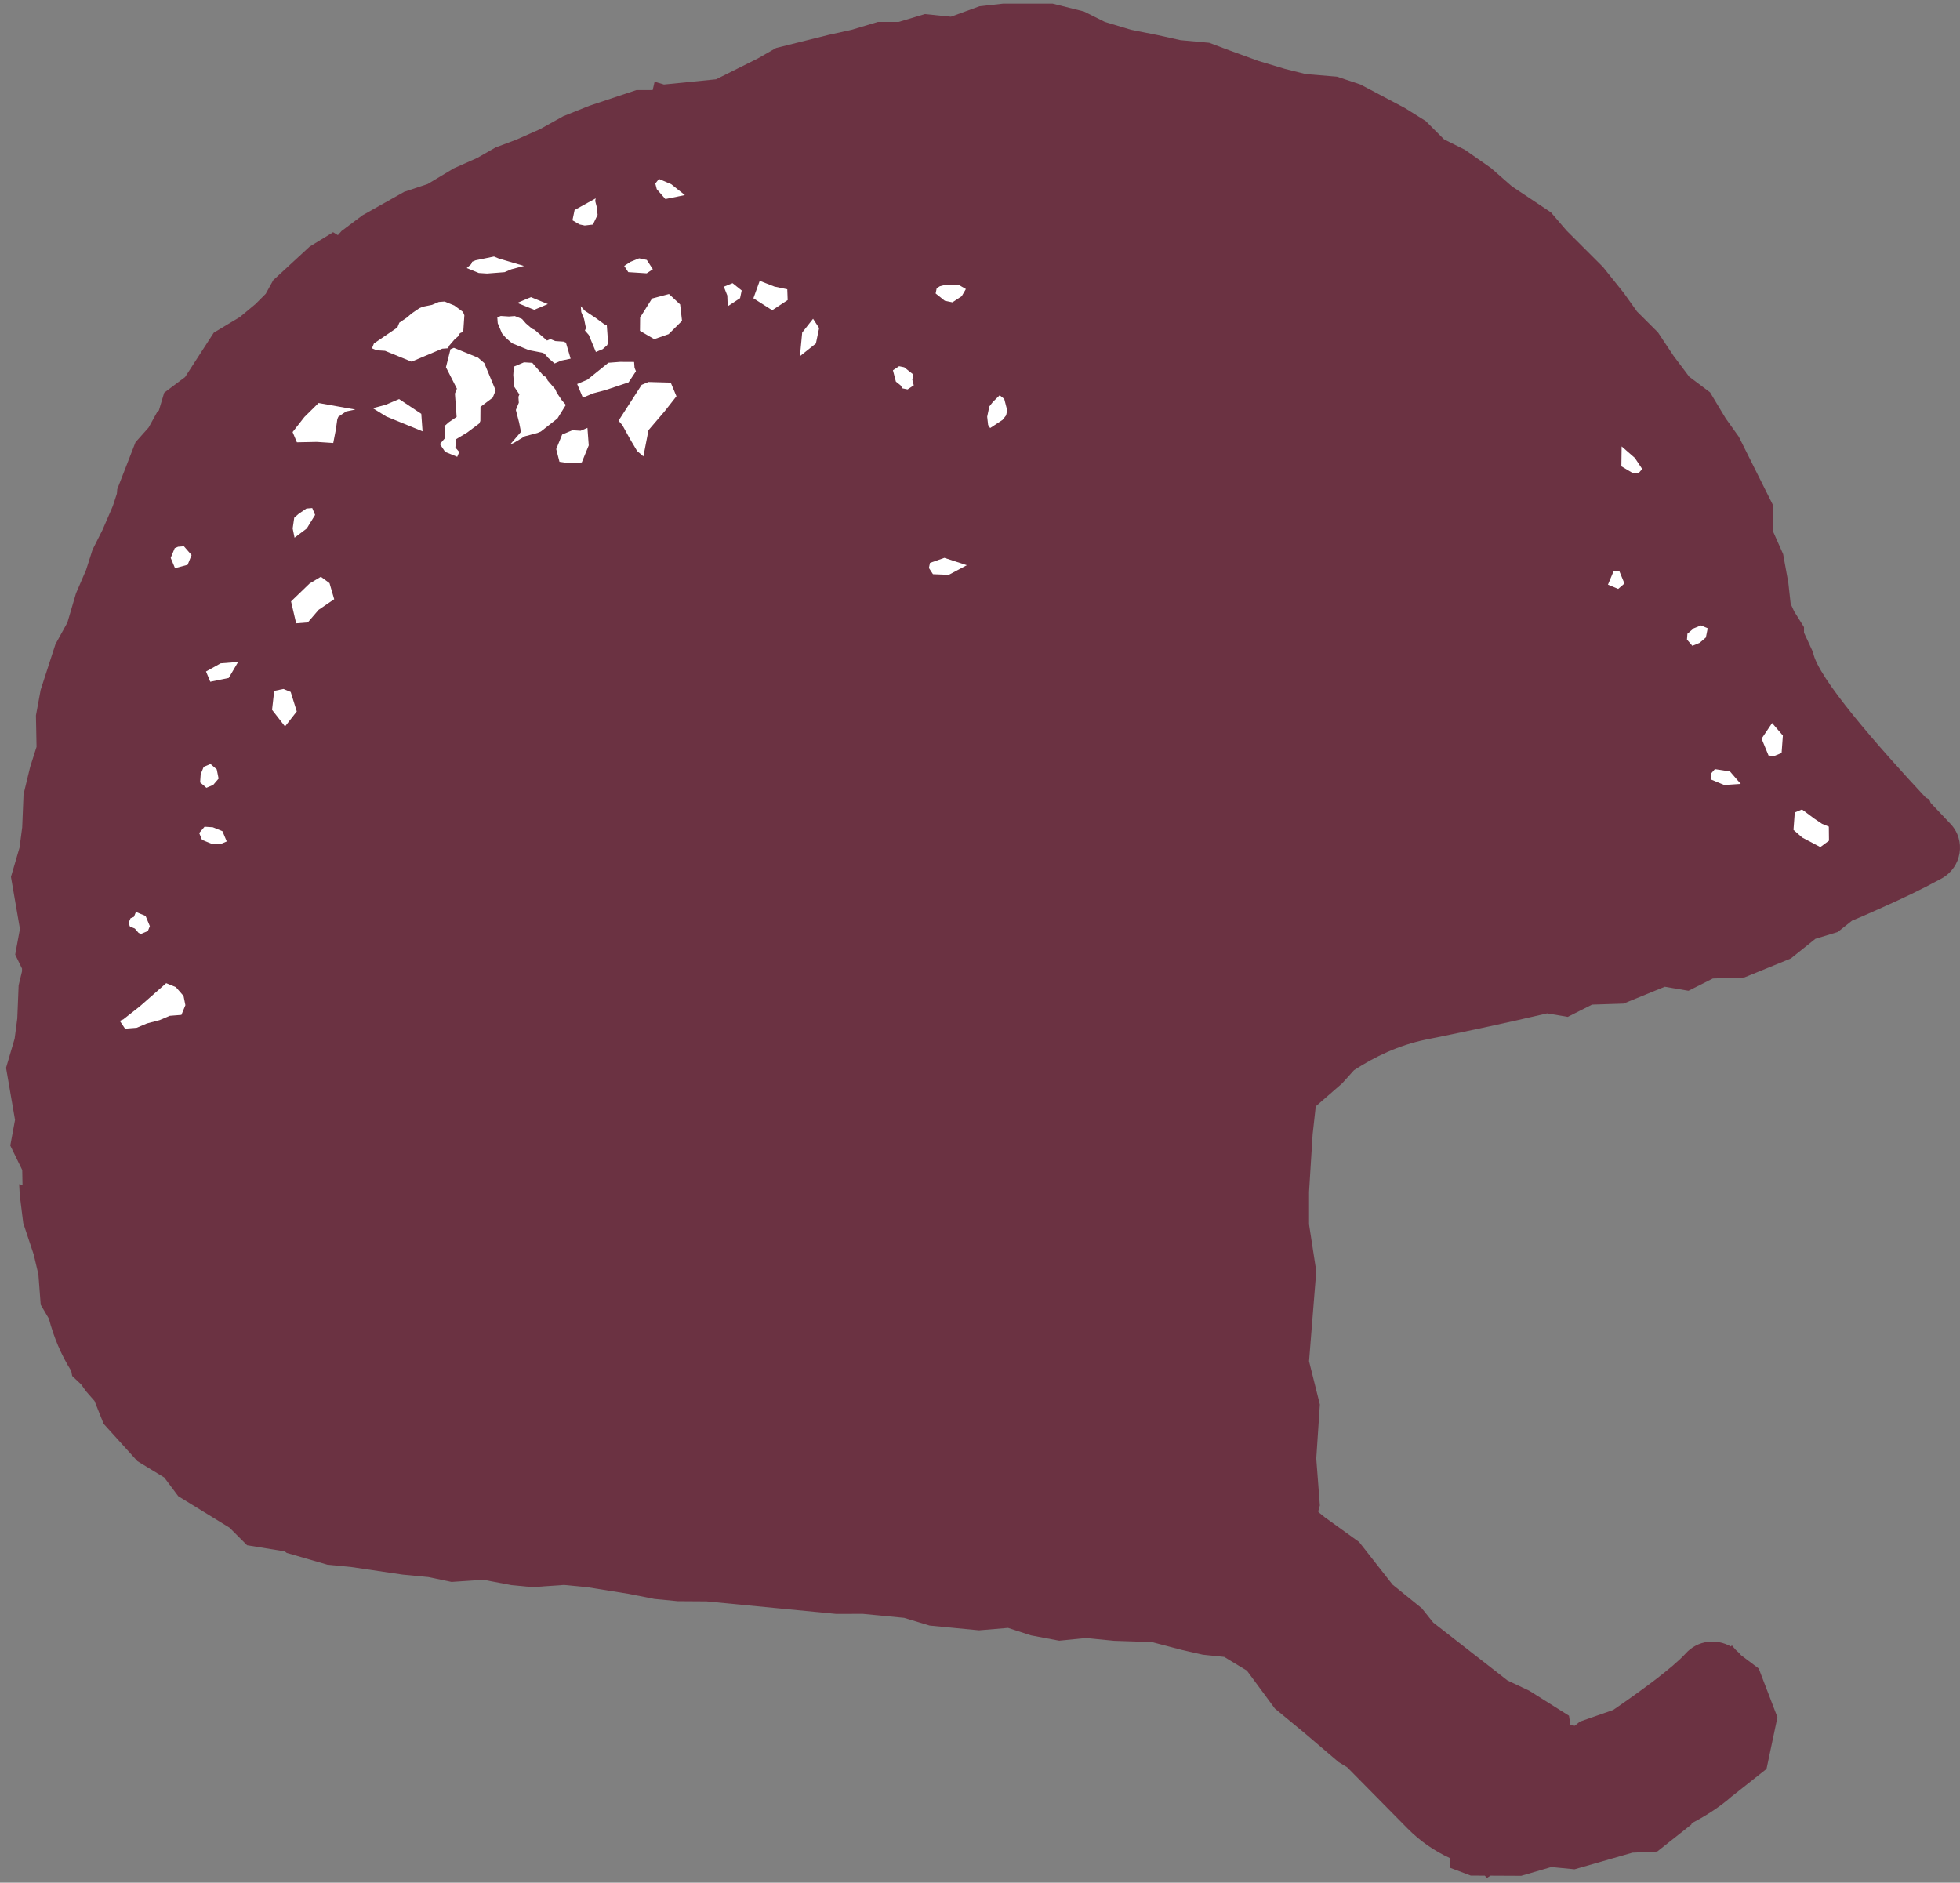 <?xml version="1.0" encoding="UTF-8" standalone="no"?><!DOCTYPE svg PUBLIC "-//W3C//DTD SVG 1.1//EN" "http://www.w3.org/Graphics/SVG/1.1/DTD/svg11.dtd"><svg width="100%" height="100%" viewBox="0 0 254 244" version="1.1" xmlns="http://www.w3.org/2000/svg" xmlns:xlink="http://www.w3.org/1999/xlink" xml:space="preserve" xmlns:serif="http://www.serif.com/" style="fill-rule:evenodd;clip-rule:evenodd;stroke-linejoin:round;stroke-miterlimit:2;"><rect x="0" y="0" width="254" height="244" fill="#808080" stroke="none"/><g><path d="M252.753,106.76c-0.779,-0.816 -1.642,-1.729 -2.555,-2.701l-0.187,-0.468l-0.427,-0.19c-6.123,-6.572 -14.082,-15.624 -14.627,-18.862c-0.39,-0.872 -0.782,-1.689 -1.175,-2.543l0,-0.72l-1.271,-2.034c-0.153,-0.321 -0.303,-0.661 -0.455,-0.982l-0.303,-2.73l-0.676,-3.721l-1.352,-3.041l0,-3.381l-4.394,-8.791l-1.692,-2.365l-2.029,-3.381l-2.701,-2.028l-2.032,-2.705l-2.026,-3.045l-2.708,-2.701l-1.689,-2.369l-2.704,-3.381l-4.734,-4.733l-2.029,-2.365l-5.07,-3.381l-2.704,-2.369l-3.381,-2.365l-2.705,-1.352l-2.365,-2.369l-2.705,-1.689l-5.75,-3.044l-3.041,-1.013l-4.057,-0.339l-2.705,-0.674l-3.381,-1.015l-3.721,-1.353l-2.701,-1.013l-3.721,-0.339l-3.042,-0.676l-3.381,-0.674l-3.381,-1.015l-2.704,-1.353l-4.058,-1.016l-6.425,0l-3.042,0.337l-3.717,1.355l-3.381,-0.339l-3.381,1.016l-2.705,0l-3.381,1.015l-3.041,0.674l-6.763,1.688l-2.368,1.356l-5.41,2.702l-6.758,0.676l-1.213,-0.362c-0.068,0.368 -0.174,0.723 -0.252,1.085l-2.107,0l-6.085,2.029l-3.381,1.352l-3.042,1.692l-3.044,1.349l-2.705,1.016l-2.365,1.353l-3.042,1.352l-3.381,2.029l-3.044,1.012l-5.41,3.045l-2.705,2.028l-0.48,0.54l-0.632,-0.387l-0.075,0.069l-2.942,1.795l-4.724,4.356l-0.975,1.767l-1.328,1.327l-2.028,1.689l-3.381,2.029l-3.718,5.749l-2.705,2.026l-0.691,2.306l-0.222,0.202l-1.103,2.001l-1.704,1.916l-2.366,6.086l-0.049,0.583l-0.533,1.623l-1.322,3.054l-1.299,2.58l-0.826,2.599l-1.318,3.057l-1.112,3.783l-1.549,2.808l-1.913,5.905l-0.614,3.325l0.078,4.07l-0.826,2.599l-0.86,3.555l-0.175,4.297l-0.346,2.618l-1.109,3.783l1.162,6.746l-0.614,3.325l0.885,1.814c-0.003,0.122 -0.003,0.243 -0.003,0.365l-0.436,1.801l-0.174,4.297l-0.343,2.618l-1.113,3.783l1.163,6.746l-0.614,3.325l1.548,3.172l0.035,1.926l-0.433,-0.09l0.078,1.418l0.451,3.627l1.359,4.082l0.605,2.571l0.299,3.929l1.062,1.808c0.627,2.393 1.58,4.68 2.895,6.768l0.119,0.651l1.168,1.1c0.253,0.331 0.465,0.689 0.736,1.007c0.314,0.364 0.648,0.744 0.991,1.131l1.184,2.966l4.381,4.84l3.475,2.116l1.816,2.424l6.65,4.085l2.266,2.269l4.88,0.795l0.249,0.196l5.288,1.533l3.029,0.293l6.696,0.988l3.366,0.324l2.995,0.629l4.104,-0.28l3.667,0.695l2.693,0.258l4.104,-0.283l3.029,0.293l5.35,0.86l3.334,0.66l3.029,0.293l3.733,0.025l16.828,1.627l3.396,-0.012l5.385,0.52l3.3,1l6.394,0.617l3.765,-0.315l2.963,0.966l3.671,0.695l3.428,-0.346l3.702,0.359l4.92,0.165l0.287,0.084l3.612,0.947l2.658,0.602l2.773,0.287l2.948,1.785l3.618,4.905l3.876,3.2l4.397,3.749l1.097,0.664l7.84,7.946c1.615,1.633 3.49,2.92 5.525,3.848l0,1.244l2.655,1l1.808,0.006c0.096,0.097 0.199,0.197 0.293,0.293l0.426,-0.29l4.002,0.019l3.907,-1.137l3.011,0.293l7.503,-2.154l3.204,-0.143l4.443,-3.518l0.035,-0.159c1.978,-1.032 3.755,-2.2 5.238,-3.515l0.012,0l4.444,-3.518l1.415,-6.697l-2.422,-6.313l-2.284,-1.72c-0.205,-0.256 -0.436,-0.48 -0.682,-0.68l-0.514,-0.595l-0.137,0.137c-1.851,-1.056 -4.301,-0.832 -5.871,0.923c-0.835,0.919 -2.263,2.109 -3.886,3.356c-1.755,1.343 -3.733,2.742 -5.491,3.948l-4.306,1.502l-0.673,0.545c-0.194,-0.022 -0.384,-0.068 -0.571,-0.112l-0.177,-1.19l-5.154,-3.244l-2.814,-1.325l-9.617,-7.494l-1.489,-1.86l-3.79,-3.07l-4.334,-5.525l-4.438,-3.191l-0.797,-0.648c-0.022,-0.04 -0.047,-0.075 -0.066,-0.115l0.215,-0.785l-0.467,-6.074l0.467,-7.005l-1.402,-5.606l0.935,-11.676l-0.935,-6.07l0,-4.204l0.467,-7.473l0.402,-3.614l3.419,-2.976l1.542,-1.711c2.733,-1.776 5.768,-3.219 9.28,-3.955c1.745,-0.355 4.615,-0.931 8.255,-1.72c2.231,-0.483 4.752,-1.044 7.488,-1.686l2.668,0.455l3.15,-1.589l4.073,-0.131l5.356,-2.187l1.256,0.215l1.817,0.308l3.154,-1.589l2.178,-0.069l1.891,-0.062l0.767,-0.311l5.279,-2.157l0.099,-0.078l0.63,-0.505l2.446,-1.96l2.895,-0.882l1.851,-1.47c1.38,-0.564 2.692,-1.16 4.014,-1.752c2.527,-1.131 4.982,-2.293 7.235,-3.524c0.122,-0.065 0.253,-0.128 0.371,-0.196c2.611,-1.446 3.191,-4.93 1.128,-7.09" style="fill:#6b3242;fill-rule:nonzero;"/><path d="M62.051,35.38l-1.564,-0.639l0.57,-0.502l0.128,-0.314l0.442,-0.187l2.39,-0.493l0.626,0.259l3.26,0.963l-1.639,0.433l-0.882,0.374l-2.265,0.175l-1.066,-0.069Zm16.625,9.367l-0.568,0.502l-0.885,0.371l-0.922,-2.213l-0.499,-0.57l0.131,-0.315l-0.243,-1.199l-0.364,-0.885l-0.06,-0.758l0.499,0.571l1.437,0.956l1.125,0.826l0.311,0.128l0.165,2.271l-0.127,0.315Zm-7.676,-5.341l-1.766,0.745l-2.194,-0.895l1.767,-0.747l2.193,0.897Zm10.458,10.149l-2.963,0.991l-1.636,0.434l-1.325,0.56l-0.738,-1.77l1.324,-0.56l2.724,-2.194l1.508,-0.116l1.823,0.01l0.056,0.757l0.184,0.443l-0.957,1.445Zm-13.309,-7.644l0.81,0.698l0.312,0.128l1.62,1.396l0.443,-0.187l0.626,0.256l1.066,0.072l0.312,0.127l0.61,2.085l-1.196,0.246l-0.882,0.374l-0.81,-0.701l-0.499,-0.57l-0.315,-0.128l-1.689,-0.324l-2.193,-0.894l-0.807,-0.698l-0.499,-0.574l-0.555,-1.327l-0.056,-0.758l0.443,-0.183l1.068,0.068l0.755,-0.059l0.938,0.383l0.498,0.57Zm19.514,9.446l-1.527,1.944l-2.094,2.449l-0.664,3.403l-0.81,-0.698l-0.864,-1.455l-1.05,-1.901l-0.498,-0.57l2.994,-4.649l0.885,-0.374l2.889,0.081l0.739,1.77Zm-28.791,-11.767l1.122,0.826l0.184,0.442l-0.146,2.141l-0.44,0.19l-0.131,0.315l-0.567,0.498l-0.701,0.817l-0.128,0.315l-0.757,0.059l-3.97,1.679l-3.443,-1.405l-1.069,-0.069l-0.623,-0.255l0.255,-0.63l3.035,-2.066l0.256,-0.629l1.013,-0.686l0.57,-0.501l1.013,-0.689l0.439,-0.187l1.2,-0.246l0.878,-0.374l0.758,-0.059l1.252,0.514Zm17.962,-10.486l-1.063,0.125l-0.663,-0.141l-0.923,-0.539l0.277,-1.33l2.736,-1.512l-0.068,0.334l0.19,0.732l0.125,1.069l-0.611,1.262Zm-10.72,28.5l1.399,-1.632l-0.239,-1.2l-0.424,-1.642l0.383,-0.941l-0.053,-0.758l0.128,-0.314l-0.68,-1.013l-0.112,-1.515l0.072,-1.075l1.324,-0.557l1.069,0.068l1.49,1.711l0.311,0.128l0.187,0.442l0.994,1.141l0.184,0.445l0.683,1.01l0.498,0.573l-1.087,1.758l-2.15,1.692l-0.443,0.187l-1.636,0.433l-1.452,0.872l-0.446,0.187Zm55.272,-20.239l0.402,-0.262l0.732,-0.193l1.726,0.012l0.923,0.54l-0.543,0.928l-1.199,0.792l-0.994,-0.206l-1.184,-0.944l0.137,-0.667Zm-63.009,7.899l0.442,-0.187l3.129,1.278l0.81,0.698l1.474,3.54l-0.383,0.944l-1.583,1.191l-0.016,1.829l-0.131,0.315l-1.58,1.187l-1.455,0.875l-0.071,1.072l0.498,0.571l-0.258,0.629l-1.565,-0.639l-0.682,-1.012l0.698,-0.817l-0.109,-1.514l0.567,-0.502l1.013,-0.689l-0.222,-3.029l0.256,-0.629l-1.418,-2.783l0.586,-2.328Zm40.074,-8.868l1.916,0.748l1.655,0.346l0.053,1.399l-2.004,1.318l-2.437,-1.552l0.817,-2.259Zm-23.057,23.533l-1.508,0.119l-1.384,-0.2l-0.423,-1.642l0.772,-1.889l1.325,-0.557l1.066,0.068l0.885,-0.374l0.168,2.272l-0.901,2.203Zm5.5,-25.462l0.801,-0.53l1.131,-0.458l0.994,0.209l0.782,1.206l-0.797,0.527l-2.387,-0.153l-0.524,-0.801Zm13.359,3.83l-0.452,-1.138l1.132,-0.458l1.184,0.944l-0.209,0.998l-1.602,1.053l-0.053,-1.399Zm9.704,4.805l1.408,-1.789l0.786,1.206l-0.418,1.998l-2.069,1.648l0.293,-3.063Zm-17.264,-4.995l1.446,1.346l0.247,2.131l-1.739,1.724l-1.864,0.651l-1.848,-1.082l0.019,-1.732l1.546,-2.456l2.193,-0.582Zm-32.099,15.524l0.165,2.269l-4.693,-1.917l-1.751,-1.081l1.639,-0.433l1.767,-0.748l2.873,1.91Zm63.822,-3.689l-0.801,0.526l-0.661,-0.137l-0.261,-0.402l-0.595,-0.473l-0.381,-1.468l0.798,-0.527l0.664,0.137l1.184,0.945l-0.137,0.663l0.19,0.736Zm-102.893,82.366l0.443,-0.187l2.15,-1.692l3.422,-3.007l1.252,0.511l0.994,1.141l0.24,1.199l-0.514,1.259l-1.508,0.119l-1.324,0.561l-1.64,0.43l-1.324,0.561l-1.511,0.118l-0.68,-1.013Zm112.407,-78.296l0.277,-1.331l0.467,-0.598l0.873,-0.857l0.592,0.47l0.383,1.468l-0.137,0.667l-0.47,0.595l-1.602,1.053l-0.262,-0.402l-0.121,-1.065Zm-88.484,0.037l1.839,-1.82l4.767,0.848l-1.193,0.246l-1.013,0.689l-0.131,0.314l-0.199,1.387l-0.33,1.701l-2.135,-0.14l-2.577,0.05l-0.555,-1.327l1.527,-1.948Zm-1.315,13.047l0.57,-0.498l1.013,-0.689l0.751,-0.059l0.371,0.885l-1.084,1.76l-1.58,1.191l-0.243,-1.2l0.202,-1.39Zm82.772,7.323l-0.524,-0.804l0.14,-0.663l1.864,-0.652l2.907,0.954l-2.334,1.246l-2.053,-0.081Zm-77.593,3.241l-2.022,1.377l-1.399,1.63l-1.509,0.119l-0.663,-2.842l2.408,-2.322l1.456,-0.872l1.122,0.825l0.607,2.085Zm-18.996,-4.459l-1.636,0.433l-0.555,-1.327l0.518,-1.259l0.439,-0.187l0.754,-0.06l0.994,1.141l-0.514,1.259Zm2.939,15.154l-0.555,-1.328l1.898,-1.059l2.262,-0.178l-1.215,2.072l-2.39,0.493Zm8.005,3.639l0.277,-2.455l1.197,-0.246l0.938,0.383l0.791,2.527l-1.523,1.948l-1.68,-2.157Zm-6.93,8.919l-0.698,0.816l-0.882,0.374l-0.814,-0.701l0.075,-1.069l0.387,-0.944l0.882,-0.374l0.81,0.698l0.24,1.2Zm0.174,8.516l-1.069,-0.068l-1.252,-0.511l-0.368,-0.888l0.698,-0.814l1.069,0.069l1.249,0.511l0.555,1.327l-0.882,0.374Zm-9.083,10.608l-0.259,0.629l-0.882,0.374l-0.315,-0.128l-0.495,-0.57l-0.626,-0.255l-0.187,-0.443l0.258,-0.629l0.443,-0.187l0.255,-0.63l1.253,0.511l0.555,1.328Zm66.81,-94.239l-1.115,-1.275l-0.191,-0.735l0.468,-0.595l1.586,0.676l1.779,1.415l-2.527,0.514Z" style="fill:#fff;fill-rule:nonzero;"/><path d="M233.526,104.909l-0.938,0.387l-0.168,2.259l1.14,0.997l2.337,1.231l1.122,-0.826l-0.019,-1.823l-0.882,-0.367l-1.012,-0.68l-1.58,-1.178Z" style="fill:#fff;fill-rule:nonzero;"/><path d="M228.288,95.731l0.901,2.191l0.751,0.053l0.941,-0.387l0.165,-2.262l-1.396,-1.617l-1.362,2.022Z" style="fill:#fff;fill-rule:nonzero;"/><path d="M219.485,81.439l-0.81,0.698l-0.056,0.754l0.698,0.807l0.938,-0.383l0.813,-0.698l0.237,-1.194l-0.882,-0.367l-0.938,0.383Z" style="fill:#fff;fill-rule:nonzero;"/><path d="M210.115,60.433l1.452,0.866l0.751,0.056l0.499,-0.57l-0.954,-1.433l-1.711,-1.493l-0.037,2.574Z" style="fill:#fff;fill-rule:nonzero;"/><path d="M221.74,100.252l-0.056,0.754l1.764,0.735l2.134,-0.146l-1.396,-1.617l-1.951,-0.296l-0.495,0.57Z" style="fill:#fff;fill-rule:nonzero;"/><path d="M208.379,75.771l1.324,0.552l0.811,-0.698l-0.642,-1.562l-0.754,-0.059l-0.739,1.767Z" style="fill:#fff;fill-rule:nonzero;"/></g></svg>